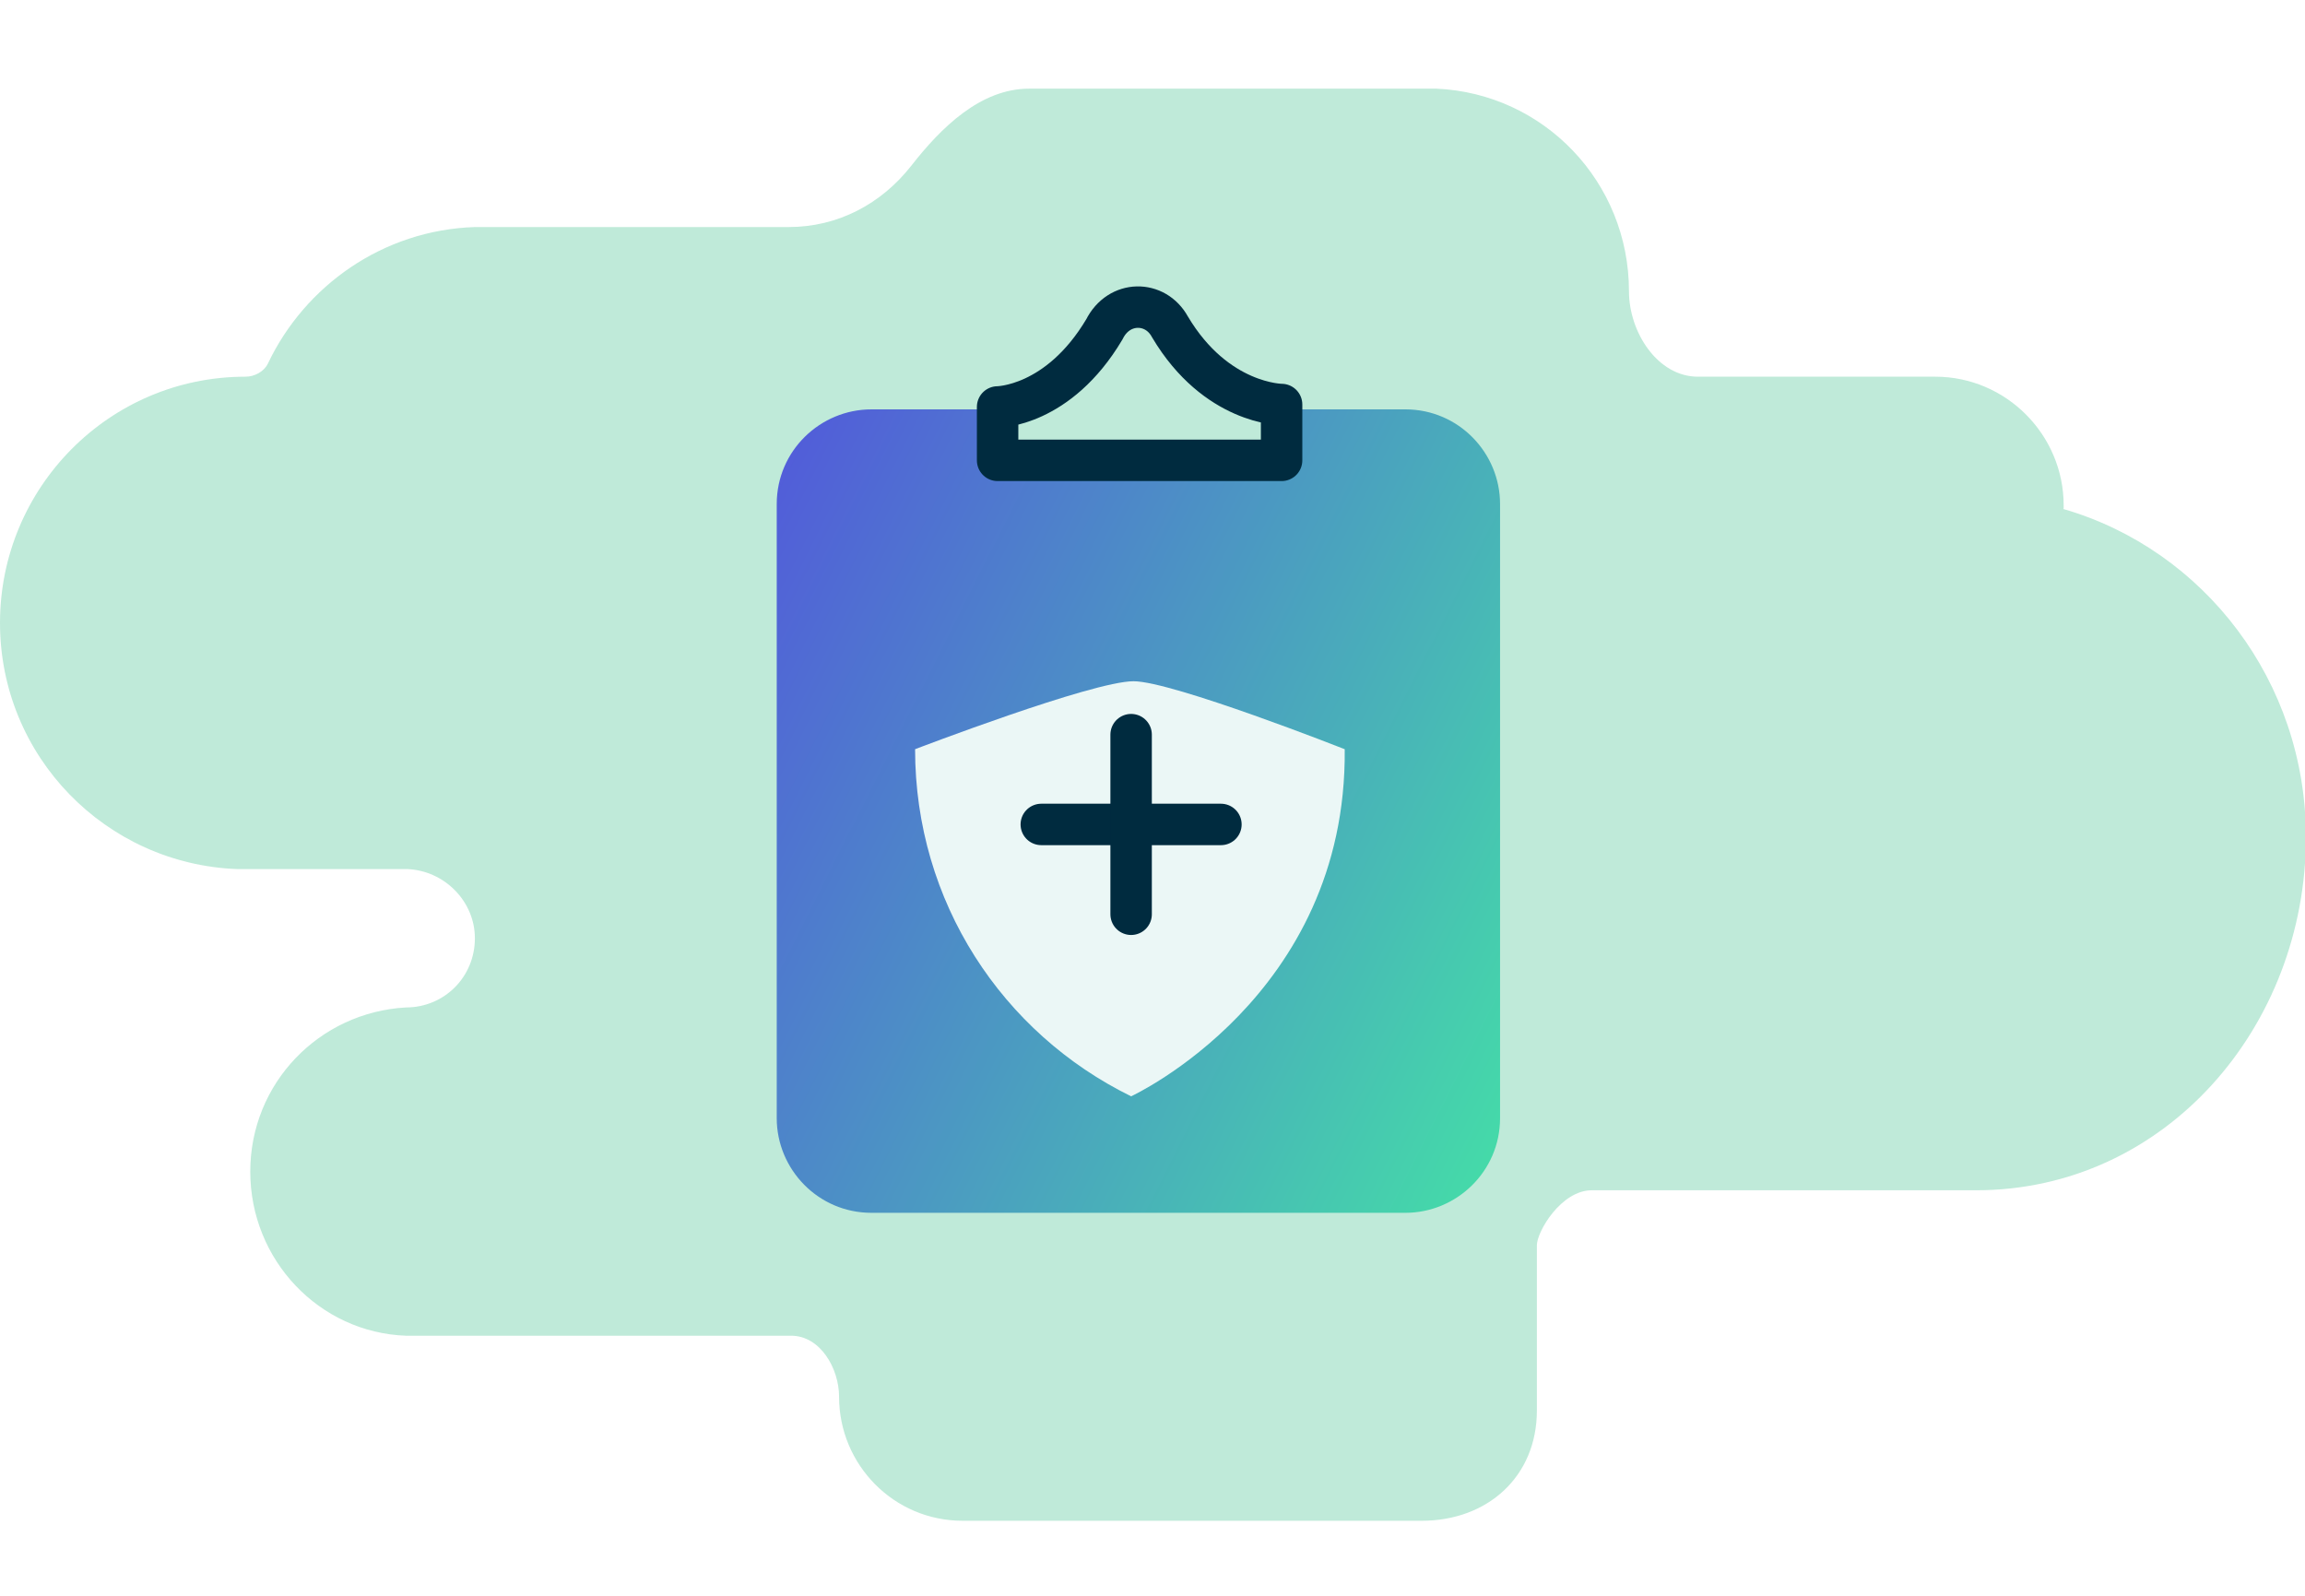 <svg width="130" height="90" viewBox="0 0 130 90" fill="none" xmlns="http://www.w3.org/2000/svg">
<g clip-path="url(#clip0_10045_229)">
<path opacity="0.7" d="M130.052 47.2C130.052 57.908 122.12 67.13 111.443 67.13H89.773C88.05 67.13 86.678 69.46 86.678 70.237C86.678 71.013 86.678 67.907 86.678 70.237C86.678 71.779 86.678 70.237 86.678 70.998C86.678 70.998 86.678 70.998 86.678 70.998C86.678 70.998 86.678 71.013 86.678 71.79V73.343C86.678 72.566 86.678 74.12 86.678 74.896C86.678 77.226 86.678 75.835 86.678 79.556C86.678 83.277 83.895 85.769 80.186 85.769L75.481 85.769L54.561 85.769C54.471 85.769 54.38 85.769 54.29 85.769C50.399 85.769 47.323 82.593 47.323 78.781C47.323 77.157 46.25 75.333 44.625 75.333H22.892C18.006 75.151 14.115 71.067 14.115 66.076C14.115 61.085 18.006 57.092 22.892 56.819C25.064 56.819 26.783 55.095 26.783 52.917C26.783 50.83 25.064 49.105 22.983 49.015H13.392C5.972 48.742 -2.95223e-05 42.662 -2.95223e-05 35.13C-2.95223e-05 27.506 6.153 21.245 13.844 21.245C14.356 21.245 14.893 20.96 15.113 20.498C17.196 16.12 21.589 12.976 26.783 12.805H44.483C47.246 12.805 49.701 11.512 51.404 9.336C53.066 7.213 55.289 5 58.043 5H81.015C87.078 5.272 91.873 10.264 91.873 16.435C91.873 18.722 93.476 21.245 95.763 21.245H108.788C108.879 21.245 109.06 21.245 109.15 21.245C113.131 21.245 116.389 24.512 116.389 28.505C116.389 28.592 116.389 28.595 116.389 28.675C116.389 28.681 116.384 28.686 116.378 28.686C116.365 28.686 116.362 28.705 116.375 28.708C124.298 31.003 130.052 38.425 130.052 47.2Z" fill="#A5E1C9"/>
<path d="M79.263 23.088H72.692V25.004H55.991V23.088H49.146C46.271 23.088 43.807 25.415 43.807 28.427V63.062C43.807 65.936 46.134 68.401 49.146 68.401H79.263C82.138 68.401 84.602 66.073 84.602 63.062V28.427C84.602 25.552 82.275 23.088 79.263 23.088Z" fill="url(#paint0_linear_10045_229)"/>
<path d="M72.281 22.814C72.281 22.814 68.585 22.814 65.984 18.434C65.163 16.928 63.109 16.928 62.288 18.57C59.687 22.951 56.264 22.951 56.264 22.951V25.963H72.281V22.814Z" stroke="#002B3F" stroke-width="2.337" stroke-miterlimit="10" stroke-linecap="round" stroke-linejoin="round"/>
<g filter="url(#filter0_d_10045_229)">
<path d="M63.794 59.092C56.538 55.533 51.61 48.14 51.61 39.516C51.61 39.516 61.603 35.683 63.931 35.683C66.121 35.683 75.841 39.516 75.841 39.516C75.978 53.479 63.794 59.092 63.794 59.092Z" fill="#EBF7F6"/>
</g>
<path d="M68.859 46.497H58.728" stroke="#002B3F" stroke-width="2.337" stroke-miterlimit="10" stroke-linecap="round" stroke-linejoin="round"/>
<path d="M63.794 41.433V51.563" stroke="#002B3F" stroke-width="2.337" stroke-miterlimit="10" stroke-linecap="round" stroke-linejoin="round"/>
</g>
<defs>
<filter id="filter0_d_10045_229" x="48.872" y="35.683" width="29.708" height="28.885" filterUnits="userSpaceOnUse" color-interpolation-filters="sRGB">
<feFlood flood-opacity="0" result="BackgroundImageFix"/>
<feColorMatrix in="SourceAlpha" type="matrix" values="0 0 0 0 0 0 0 0 0 0 0 0 0 0 0 0 0 0 127 0" result="hardAlpha"/>
<feOffset dy="2.738"/>
<feGaussianBlur stdDeviation="1.369"/>
<feComposite in2="hardAlpha" operator="out"/>
<feColorMatrix type="matrix" values="0 0 0 0 0.393 0 0 0 0 0.634 0 0 0 0 0.576 0 0 0 0.5 0"/>
<feBlend mode="normal" in2="BackgroundImageFix" result="effect1_dropShadow_10045_229"/>
<feBlend mode="normal" in="SourceGraphic" in2="effect1_dropShadow_10045_229" result="shape"/>
</filter>
<linearGradient id="paint0_linear_10045_229" x1="85.418" y1="67.949" x2="30.615" y2="40.366" gradientUnits="userSpaceOnUse">
<stop stop-color="#44DFA7"/>
<stop offset="1" stop-color="#5350DE"/>
</linearGradient>
<clipPath id="clip0_10045_229">
<rect width="130" height="90" fill="white"/>
</clipPath>
</defs>
</svg>
